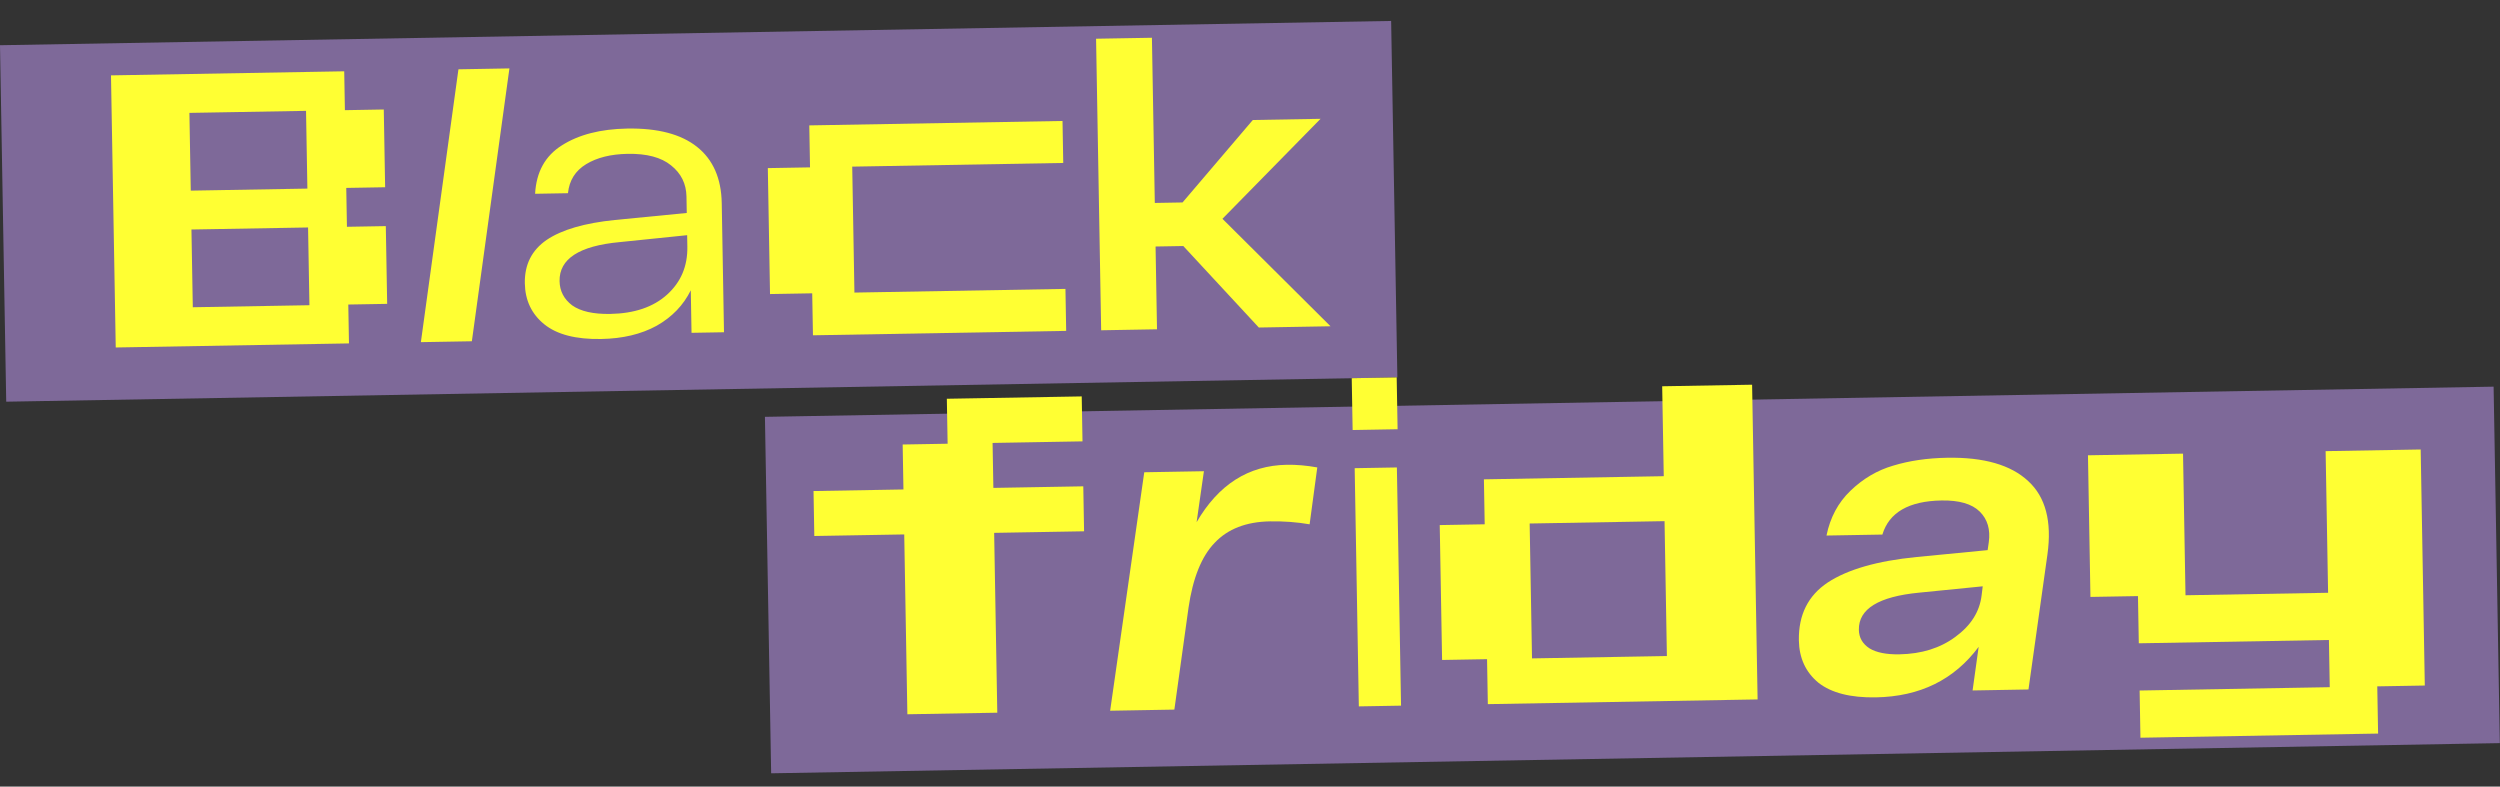 <?xml version="1.0" encoding="UTF-8"?> <svg xmlns="http://www.w3.org/2000/svg" width="909" height="286" viewBox="0 0 909 286" fill="none"><rect x="0" y="0" width="909" height="286" fill="#333333" stroke="none"/><rect y="16.445" width="505.896" height="129.629" transform="rotate(-1 0 16.445)" fill="#7E6999"></rect><rect x="278.129" y="151.563" width="628.641" height="129.629" transform="rotate(-1 278.129 151.563)" fill="#7E6999"></rect><path d="M778.265 268.234L777.966 251.069L847.094 249.862L846.794 232.697L777.666 233.904L777.366 216.739L760.084 217.04L759.186 165.544L793.75 164.941L794.648 216.437L846.494 215.532L845.596 164.036L880.16 163.433L881.658 249.259L864.376 249.561L864.675 266.726L778.265 268.234Z" fill="#FFFF33"></path><path d="M540.976 256.025L540.691 239.677L524.343 239.962L523.487 190.919L539.835 190.633L539.549 174.285L604.941 173.144L604.37 140.448L637.066 139.878L639.063 254.312L540.976 256.025ZM557.039 239.391L606.082 238.535L605.226 189.492L556.183 190.348L557.039 239.391Z" fill="#FFFF33"></path><path d="M329.92 259.709L328.778 194.318L296.083 194.888L295.797 178.54L328.493 177.97L328.208 161.622L344.555 161.337L344.27 144.989L393.314 144.133L393.599 160.48L360.903 161.051L361.189 177.399L393.884 176.828L394.17 193.176L361.474 193.747L362.615 259.138L329.92 259.709Z" fill="#FFFF33"></path><path d="M707.997 166.438C721.338 166.205 731.164 169.038 737.473 174.938C743.781 180.733 746.109 189.601 744.455 201.545L737.554 250.694L717.233 251.049L719.439 235.194C710.544 247.159 698.082 253.281 682.052 253.561C672.848 253.721 665.886 251.945 661.166 248.231C656.548 244.411 654.183 239.286 654.07 232.856C653.908 223.58 657.407 216.56 664.565 211.796C671.827 207.03 682.583 203.943 696.834 202.534L722.704 200.027L723.12 197.172C723.763 192.522 722.664 188.798 719.822 186.001C716.98 183.204 712.353 181.861 705.941 181.973C694.048 182.181 686.879 186.312 684.433 194.368L664.112 194.723C665.445 188.163 668.351 182.735 672.827 178.439C677.406 174.036 682.577 170.993 688.341 169.311C694.206 167.522 700.758 166.564 707.997 166.438ZM690.624 237.912C698.691 237.771 705.481 235.649 710.996 231.546C716.614 227.441 719.785 222.43 720.509 216.513L720.917 213.185L697.836 215.486C683.068 216.903 675.75 221.407 675.882 228.996C675.932 231.842 677.213 234.086 679.724 235.729C682.234 237.267 685.867 237.995 690.624 237.912Z" fill="#FFFF33"></path><path d="M467.849 168.994C471.382 168.932 475.087 169.253 478.964 169.955L476.178 190.636C471.526 189.837 466.716 189.481 461.749 189.568C453.138 189.718 446.447 192.311 441.676 197.346C436.903 202.271 433.727 210.139 432.149 220.95L426.999 258.012L403.65 258.42L416.051 171.714L437.743 171.335L435.085 189.868C443.018 176.195 453.94 169.237 467.849 168.994Z" fill="#FFFF33"></path><path d="M491.817 156.355L491.488 137.512L507.836 137.227L508.165 156.07L491.817 156.355ZM494.072 256.843L492.56 170.231L507.907 169.963L509.419 256.575L494.072 256.843Z" fill="#FFFF33"></path><path d="M295.59 121.915L295.323 106.65L279.978 106.918L279.179 61.123L294.524 60.855L294.258 45.59L386.331 43.983L386.598 59.248L309.87 60.587L310.669 106.382L387.397 105.043L387.663 120.307L295.59 121.915Z" fill="#FFFF33"></path><path d="M42.082 126.344L40.355 27.405L125.16 25.925L125.407 40.059L139.541 39.812L140.034 68.081L125.9 68.327L126.147 82.461L140.281 82.215L140.774 110.483L126.64 110.729L126.887 124.864L42.082 126.344ZM69.364 69.314L111.766 68.574L111.273 40.306L68.87 41.046L69.364 69.314ZM70.104 111.716L112.506 110.976L112.013 82.708L69.611 83.448L70.104 111.716Z" fill="#FFFF33"></path><path d="M457.704 119.087L430.246 89.455L420.164 89.631L420.689 119.733L400.382 120.088L398.531 14.082L418.839 13.728L419.887 73.788L429.969 73.612L455.522 43.631L480.151 43.201L444.48 79.554L483.773 118.632L457.704 119.087Z" fill="#FFFF33"></path><path d="M166.688 25.2L185.226 24.876L171.57 124.083L153.032 124.407L166.688 25.2Z" fill="#FFFF33"></path><path d="M228.052 46.746C239.163 46.552 247.631 48.773 253.454 53.408C259.278 58.043 262.268 64.864 262.425 73.871L263.244 120.807L251.439 121.013L251.169 105.553C248.485 110.987 244.346 115.286 238.751 118.448C233.155 121.518 226.421 123.122 218.551 123.259C209.384 123.419 202.499 121.635 197.896 117.907C193.292 114.18 190.936 109.205 190.827 102.984C190.709 96.206 193.35 90.959 198.75 87.242C204.242 83.524 212.536 81.104 223.631 79.981L249.706 77.436L249.601 71.447C249.52 66.805 247.648 63.029 243.985 60.121C240.415 57.211 235.157 55.817 228.213 55.938C222.101 56.045 217.075 57.294 213.134 59.684C209.193 62.075 206.986 65.597 206.511 70.249L194.567 70.457C194.984 62.555 198.216 56.694 204.263 52.873C210.4 48.958 218.33 46.916 228.052 46.746ZM221.865 114.145C230.662 113.992 237.567 111.642 242.582 107.096C247.597 102.551 250.043 96.749 249.919 89.693L249.847 85.514L225.299 88.033C210.597 89.404 203.316 94.129 203.457 102.207C203.52 105.828 205.053 108.773 208.057 111.043C211.151 113.218 215.754 114.252 221.865 114.145Z" fill="#FFFF33"></path></svg> 